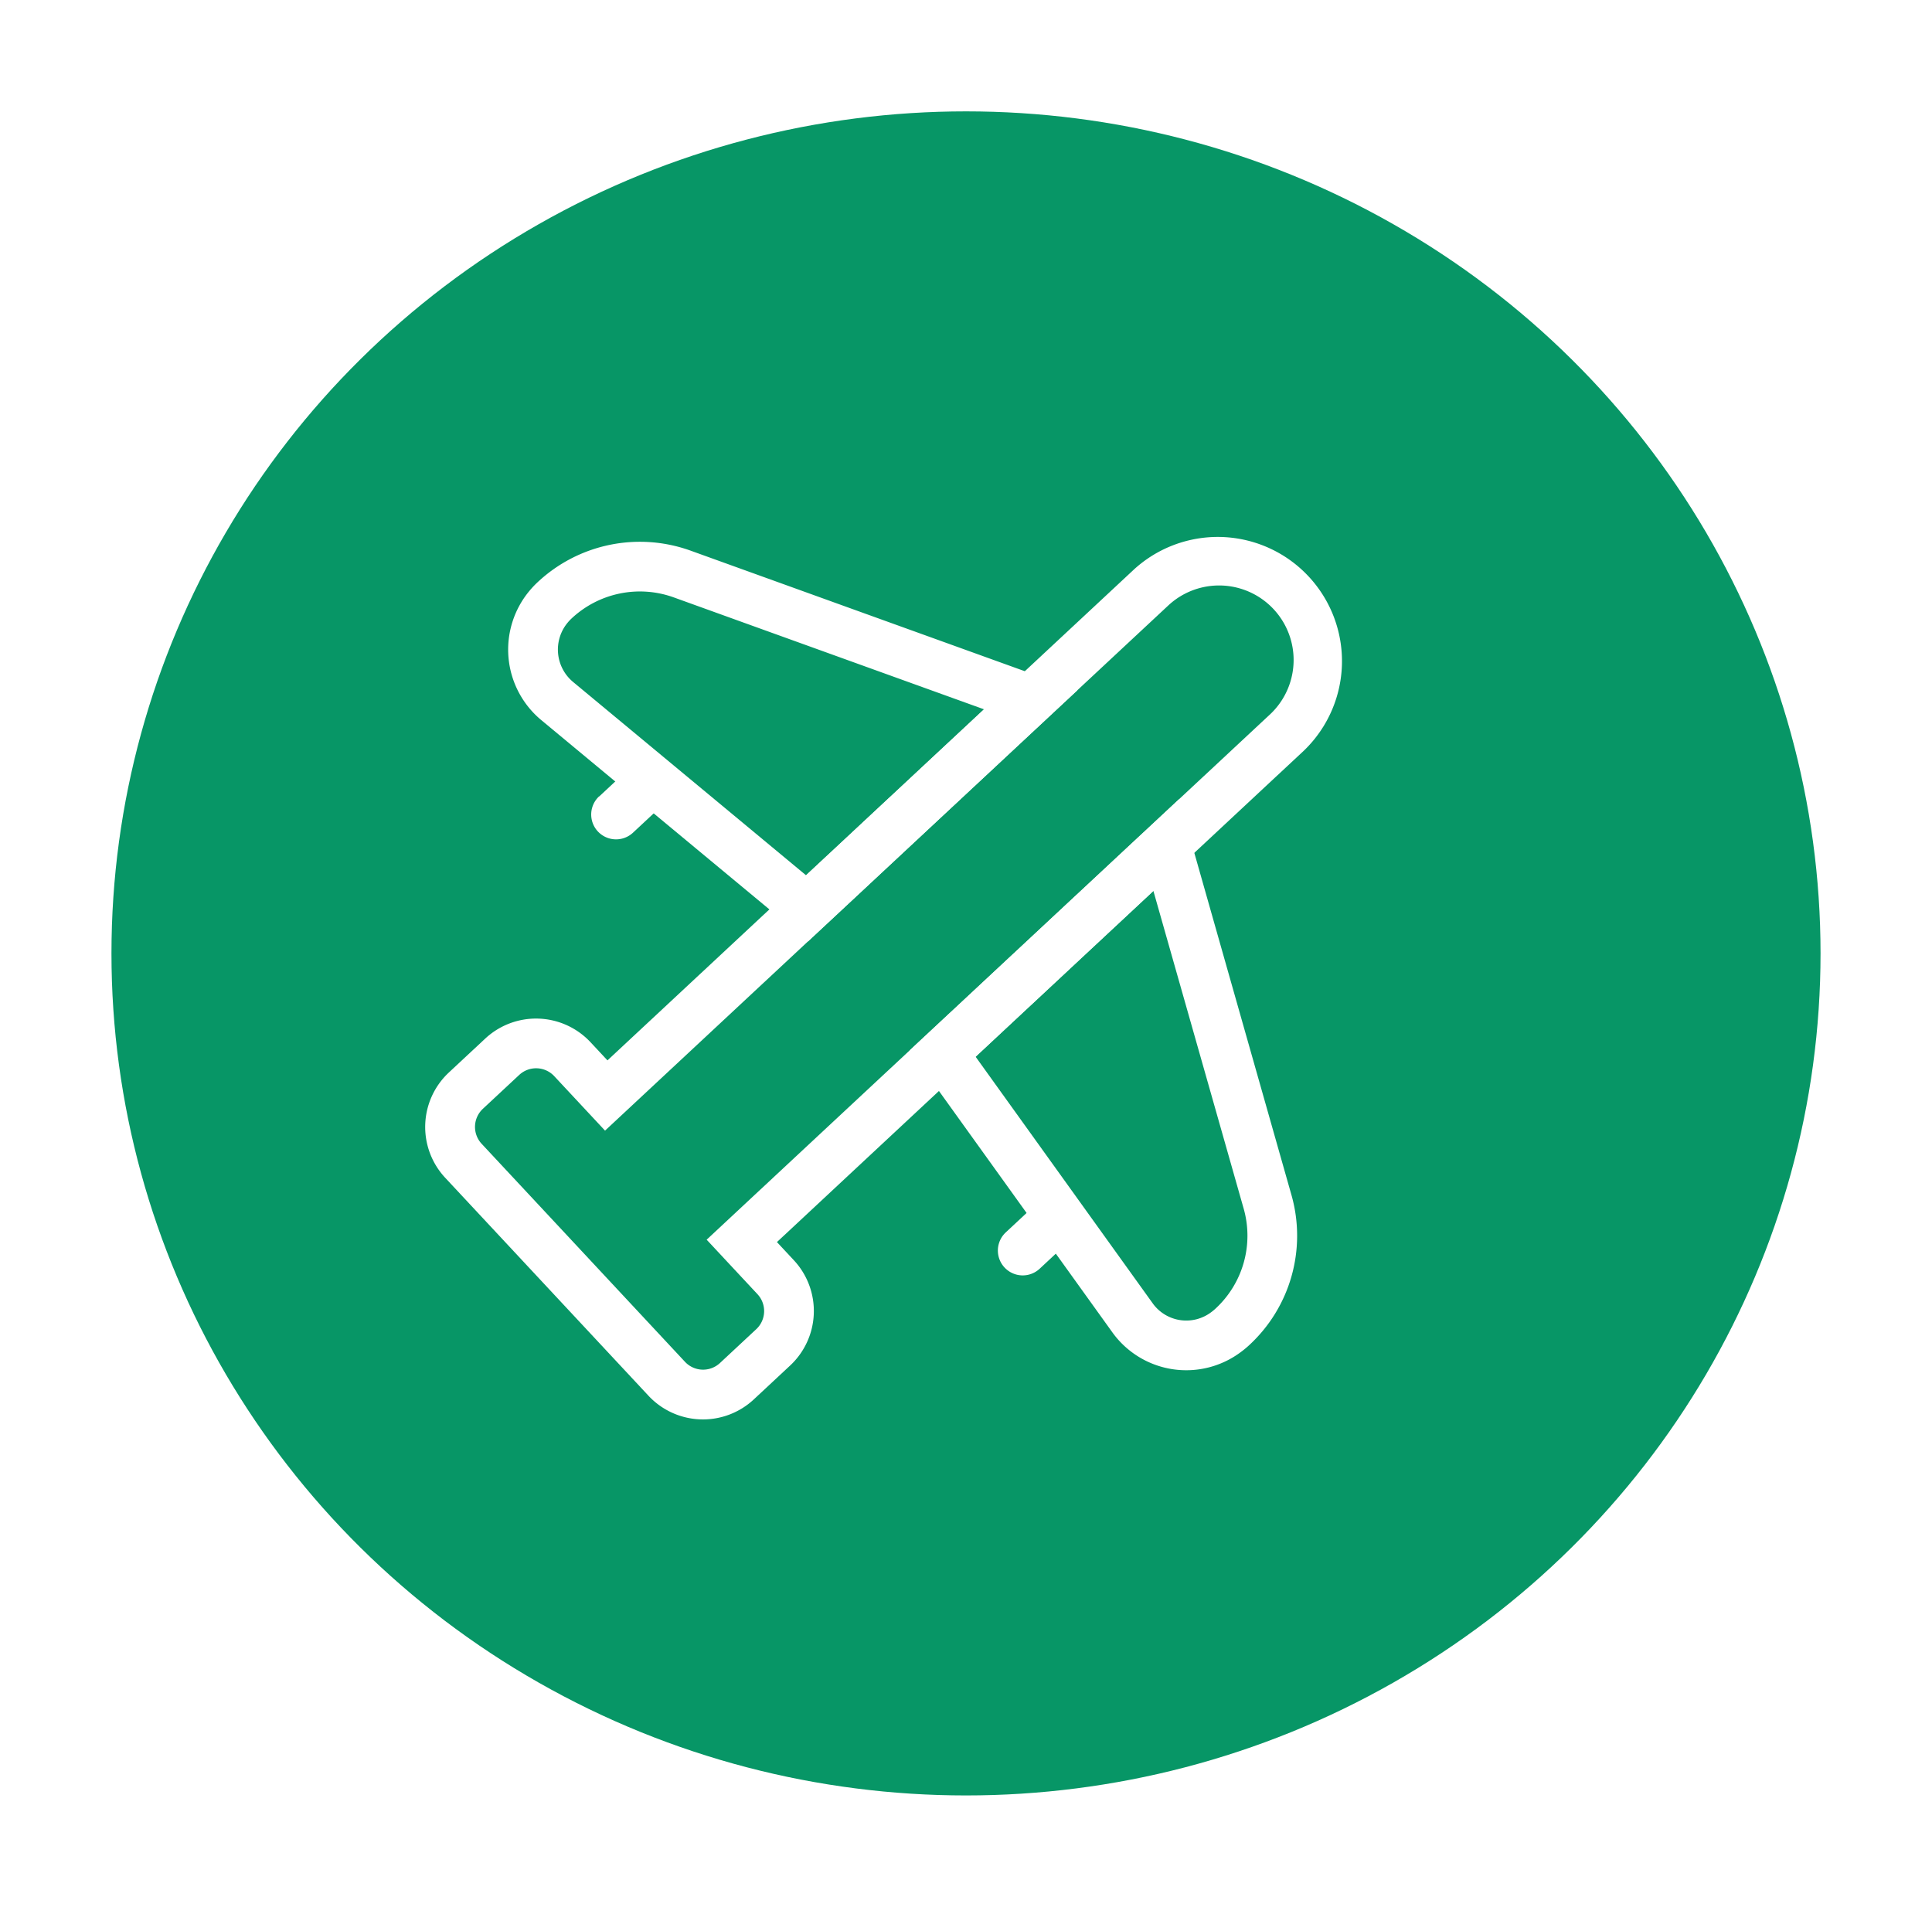 <?xml version="1.0" encoding="UTF-8"?> <svg xmlns="http://www.w3.org/2000/svg" xmlns:xlink="http://www.w3.org/1999/xlink" width="78" height="77" viewBox="0 0 78 77"><defs><filter id="Elipse_29" x="0" y="0" width="78" height="77" filterUnits="userSpaceOnUse"><feOffset dx="1" dy="1"></feOffset><feGaussianBlur stdDeviation="1.5" result="blur"></feGaussianBlur><feFlood flood-opacity="0.161"></feFlood><feComposite operator="in" in2="blur"></feComposite><feComposite in="SourceGraphic"></feComposite></filter></defs><g id="Grupo_312" data-name="Grupo 312" transform="translate(3.5 3.207)"><g transform="matrix(1, 0, 0, 1, -3.5, -3.21)" filter="url(#Elipse_29)"><ellipse id="Elipse_29-2" data-name="Elipse 29" cx="34.5" cy="34" rx="34.5" ry="34" transform="translate(3.5 3.5)" fill="#079666"></ellipse></g><g id="Grupo_307" data-name="Grupo 307" transform="translate(35.22 -1.051) rotate(47)"><g id="Plane"><path id="Path" d="M0,0H50.147V50.147H0Z" fill="none" fill-rule="evenodd"></path><path id="Path-2" data-name="Path" d="M22.041,36.1h1a3.009,3.009,0,0,1,3.009,3.009v2.006a3.009,3.009,0,0,1-3.009,3.009H11.009A3.009,3.009,0,0,1,8,41.115V39.109A3.009,3.009,0,0,1,11.009,36.1h1V7.015a5.015,5.015,0,0,1,10.029,0ZM20.035,7.015a3.009,3.009,0,0,0-6.018,0V38.106H11.009a1,1,0,0,0-1,1v2.006a1,1,0,0,0,1,1H23.044a1,1,0,0,0,1-1V39.109a1,1,0,0,0-1-1H20.035Z" transform="translate(8.047 2.012)" fill="#fff"></path><path id="Path-3" data-name="Path" d="M7,14a1,1,0,0,1,1,1h0v2.006a1,1,0,0,1-2.006,0H6V15A1,1,0,0,1,7,14Zm23.068,0a2.006,2.006,0,0,1,2.006,2.006h0v1a1,1,0,0,1-2.006,0h0Z" transform="translate(6.035 14.082)" fill="#fff"></path><path id="Path-4" data-name="Path" d="M6.185,16.37a4.033,4.033,0,0,0-2.179,3.593,1.746,1.746,0,0,0,.014.218,1.7,1.7,0,0,0,1.886,1.486l12.141-1.557V10.284ZM2,19.962a6.039,6.039,0,0,1,3.269-5.377L20.053,7V21.874L6.161,23.656A3.7,3.7,0,0,1,2.029,20.43,3.752,3.752,0,0,1,2,19.962Z" transform="translate(2.012 7.041)" fill="#fff"></path><path id="Path-5" data-name="Path" d="M32.025,20.417a3.673,3.673,0,0,1-4.088,3.239L14,21.869V7l14.817,7.6a6.011,6.011,0,0,1,3.236,5.359A3.8,3.8,0,0,1,32.025,20.417Zm-3.833,1.249a1.668,1.668,0,0,0,1.842-1.492,1.792,1.792,0,0,0,.013-.217A4.006,4.006,0,0,0,27.9,16.384l-11.9-6.1V20.1Z" transform="translate(14.082 7.041)" fill="#fff"></path></g></g></g></svg> 